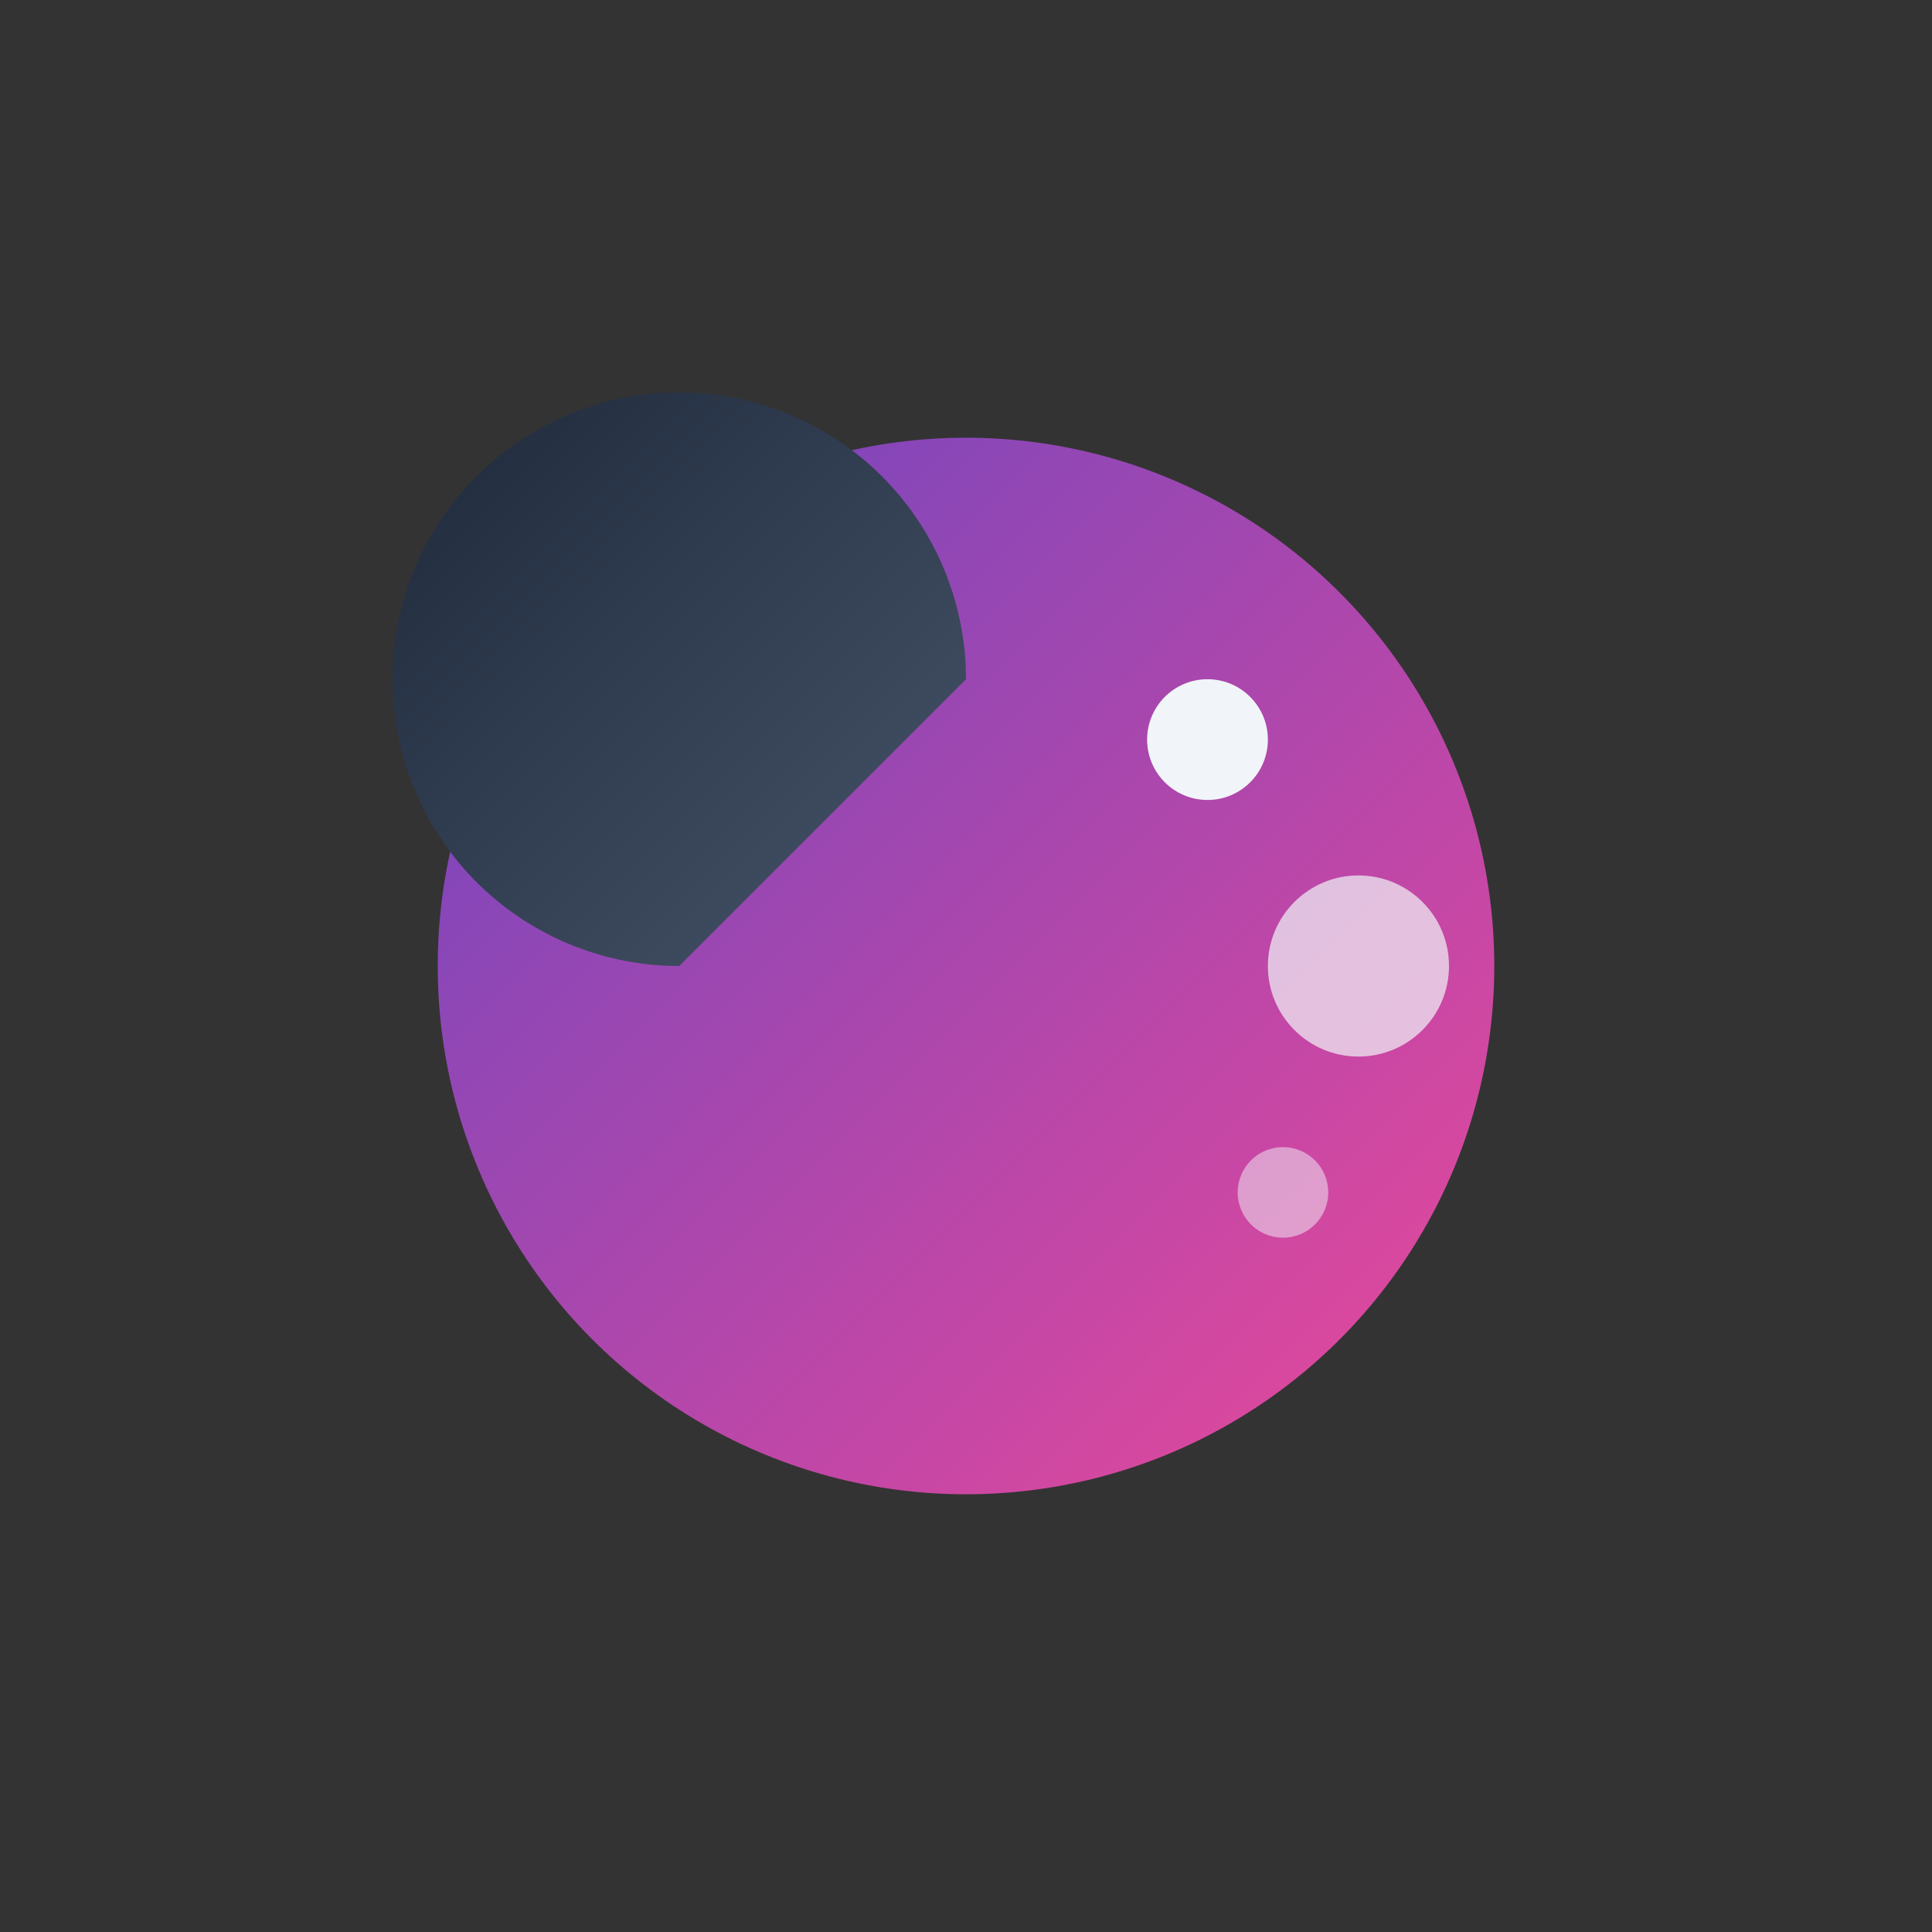 <?xml version="1.0" encoding="UTF-8"?>
<svg xmlns="http://www.w3.org/2000/svg" viewBox="0 0 256 256" width="256" height="256">
  <rect x="0" y="0" width="256" height="256" fill="#333333" stroke="none"/>
  <defs>
    <linearGradient id="grad1" x1="0%" y1="0%" x2="100%" y2="100%">
      <stop offset="0%" style="stop-color:#6B46C1;stop-opacity:1" />
      <stop offset="100%" style="stop-color:#EC4899;stop-opacity:1" />
    </linearGradient>
    <linearGradient id="grad2" x1="0%" y1="0%" x2="100%" y2="100%">
      <stop offset="0%" style="stop-color:#1E293B;stop-opacity:1" />
      <stop offset="100%" style="stop-color:#475569;stop-opacity:1" />
    </linearGradient>
  </defs>
  <circle cx="128" cy="128" r="70" fill="url(#grad1)"/>
  <path d="M 90 128 A 38 38 0 1 1 128 90" fill="url(#grad2)"/>
  <circle cx="160" cy="98" r="8" fill="#F1F5F9"/>
  <circle cx="180" cy="128" r="12" fill="#F1F5F9" opacity="0.7"/>
  <circle cx="170" cy="158" r="6" fill="#F1F5F9" opacity="0.5"/>
</svg>